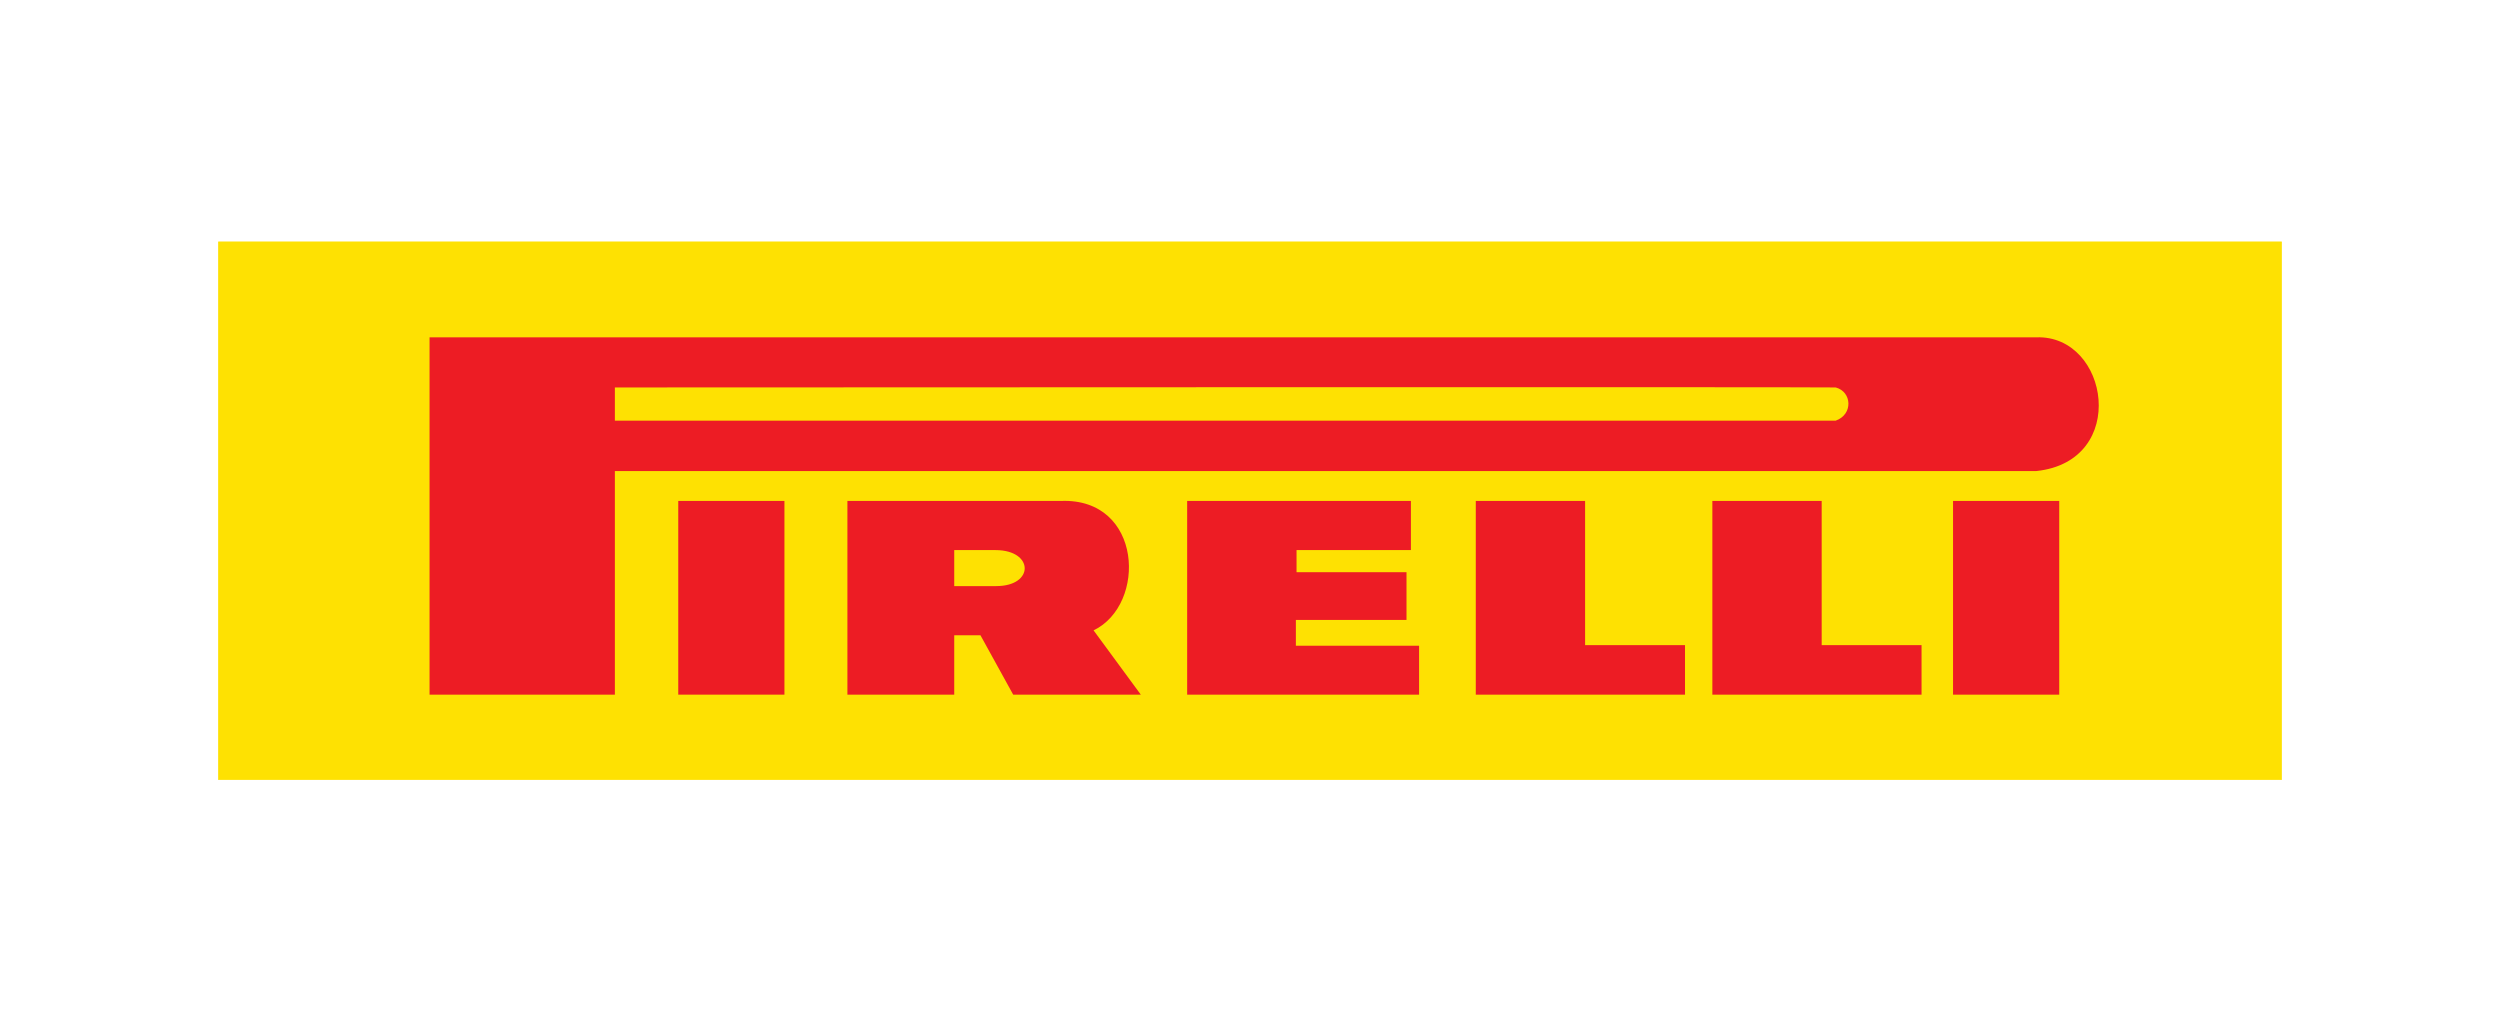 <svg xmlns="http://www.w3.org/2000/svg" width="372" height="152" fill="none"><path fill="#FEE102" d="M32.527 116h306.946V36H32.527z"/><path stroke="#FEE102" stroke-width=".113" d="M32.527 116h306.946V36H32.527z"/><path fill="#ED1C24" d="M126.094 103.363h15.896V94.53h3.902l4.871 8.833h18.989l-7.027-9.564c7.962-3.842 7.307-19.719-4.837-19.26h-31.794z"/><path fill="#ED1C24" d="M63.918 103.363h27.575V70.091h211.518c13.834-1.464 10.835-20.268 0-19.898H63.917z"/><path fill="#FEE102" d="M91.493 57.653v4.94h181.658c2.618-.917 2.433-4.3 0-4.94-.37-.09-181.658 0-181.658 0"/><path fill="#ED1C24" d="M100.925 103.363h15.799V74.539h-15.799z"/><path fill="#FEE102" d="M141.99 87.212v-5.358h6.149c5.721 0 5.813 5.358.096 5.358z"/><path fill="#ED1C24" d="M176.649 74.539v28.824h34.511v-7.282h-18.335v-3.838h16.463v-7.099h-16.362v-3.29h17.018V74.54zM219.596 74.539v28.824h31.133v-7.367h-14.866V74.54zM254.799 74.539v28.824h31.127v-7.367h-14.86V74.54zM290.612 103.363h15.802V74.539h-15.802z"/></svg>